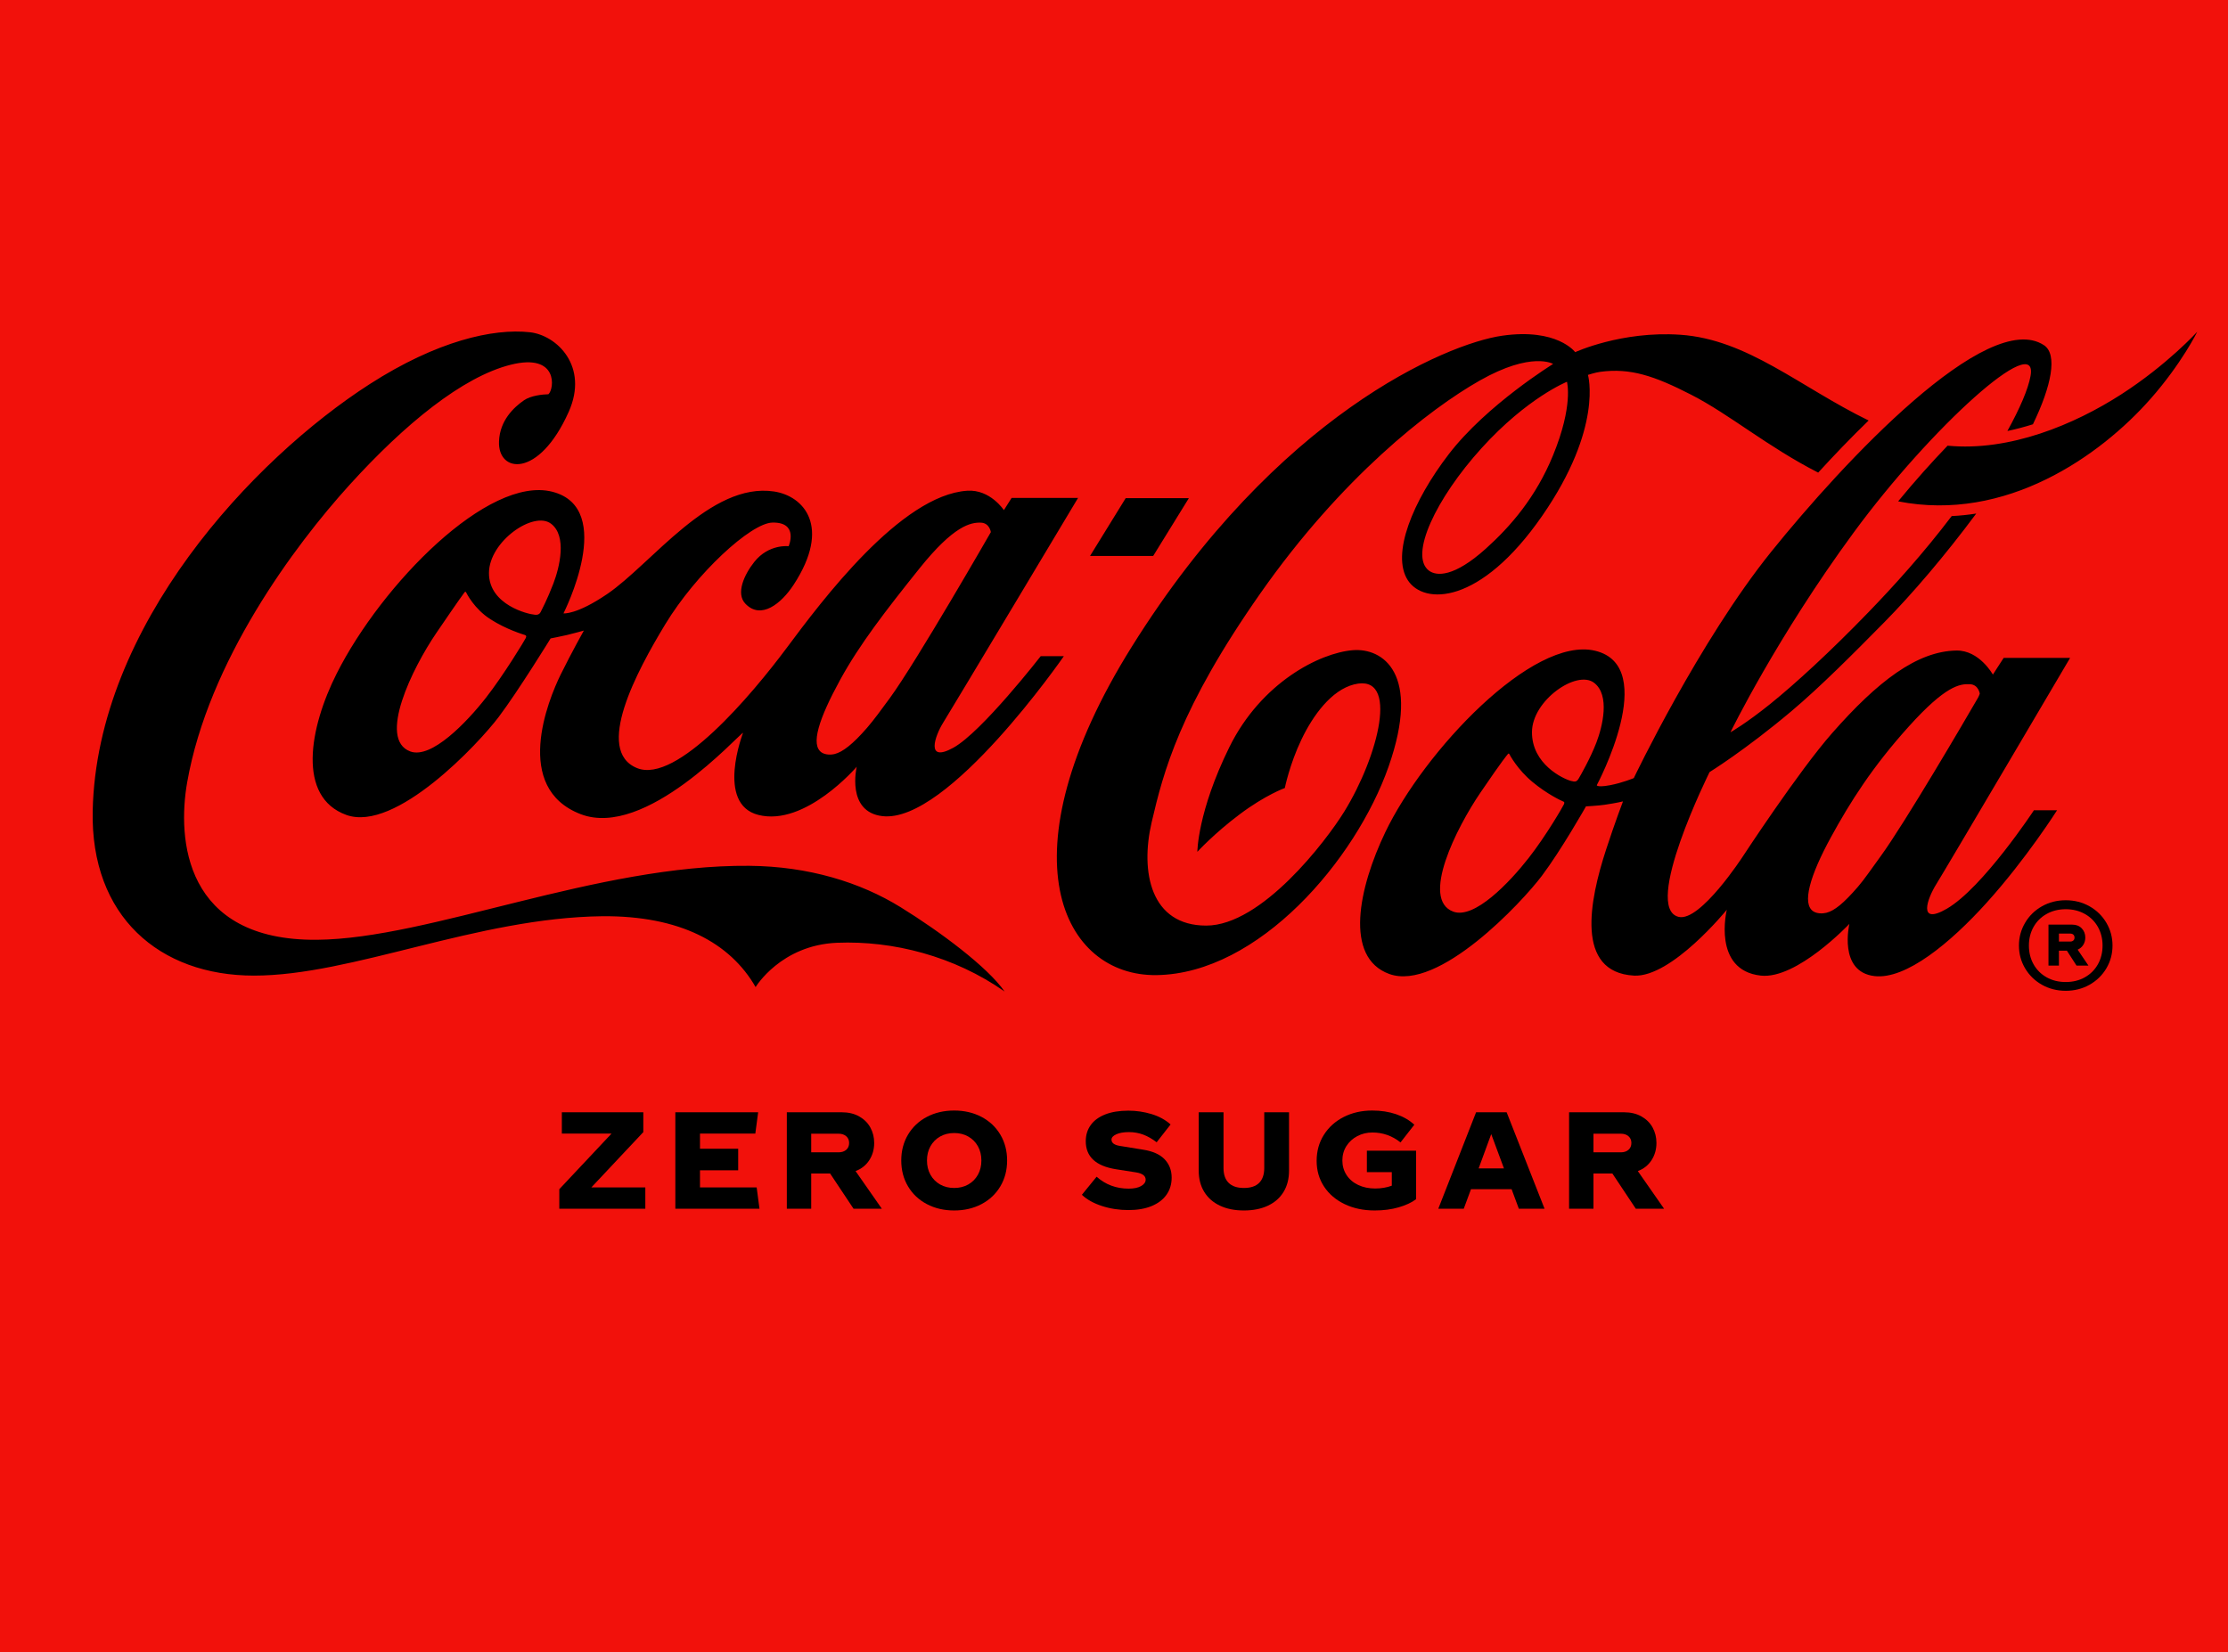 <?xml version="1.0" encoding="UTF-8"?>
<svg xmlns="http://www.w3.org/2000/svg" xmlns:xlink="http://www.w3.org/1999/xlink" width="3040.15pt" height="2254.88pt" viewBox="0 0 3040.15 2254.88" version="1.1">
<defs>
<clipPath id="clip1">
  <path d="M 0 0 L 3040.148 0 L 3040.148 2254.879 L 0 2254.879 Z M 0 0 "/>
</clipPath>
</defs>
<g id="surface1">
<g clip-path="url(#clip1)" clip-rule="nonzero">
<path style=" stroke:none;fill-rule:nonzero;fill:rgb(94.699%,6.898%,4.5%);fill-opacity:1;" d="M 0 2254.879 L 3040.148 2254.879 L 3040.148 0.004 L 0 0.004 Z M 0 2254.879 "/>
</g>
<path style=" stroke:none;fill-rule:nonzero;fill:rgb(0%,0%,0%);fill-opacity:1;" d="M 880.562 1620.555 L 880.562 1649.621 L 763.18 1649.621 L 763.18 1622.93 L 834.484 1547.043 L 766.648 1547.043 L 766.648 1517.977 L 877.816 1517.977 L 877.816 1545.039 L 806.879 1620.555 Z M 880.562 1620.555 "/>
<path style=" stroke:none;fill-rule:nonzero;fill:rgb(0%,0%,0%);fill-opacity:1;" d="M 1036.332 1649.621 L 921.516 1649.621 L 921.516 1517.977 L 1034.516 1517.977 L 1030.664 1547.047 L 955.16 1547.047 L 955.16 1567.707 L 1007.266 1567.707 L 1007.266 1597.145 L 955.16 1597.145 L 955.16 1620.555 L 1032.496 1620.555 Z M 1036.332 1649.621 "/>
<path style=" stroke:none;fill-rule:nonzero;fill:rgb(0%,0%,0%);fill-opacity:1;" d="M 1106.91 1572.645 L 1144.207 1572.645 C 1148.602 1572.645 1152.105 1571.488 1154.723 1569.168 C 1157.348 1566.859 1158.656 1563.754 1158.656 1559.844 C 1158.656 1556.066 1157.348 1553.016 1154.723 1550.707 C 1152.105 1548.391 1148.602 1547.23 1144.207 1547.23 L 1106.91 1547.23 Z M 1132.695 1601.539 L 1106.91 1601.539 L 1106.91 1649.621 L 1073.633 1649.621 L 1073.633 1517.977 L 1148.602 1517.977 C 1157.738 1517.977 1165.656 1519.867 1172.371 1523.648 C 1179.074 1527.426 1184.164 1532.484 1187.629 1538.824 C 1191.109 1545.156 1192.848 1552.168 1192.848 1559.844 C 1192.848 1568.621 1190.621 1576.461 1186.168 1583.348 C 1181.719 1590.234 1175.477 1595.195 1167.434 1598.246 L 1203.27 1649.621 L 1164.684 1649.621 Z M 1132.695 1601.539 "/>
<path style=" stroke:none;fill-rule:nonzero;fill:rgb(0%,0%,0%);fill-opacity:1;" d="M 1302.008 1546.312 C 1294.809 1546.312 1288.41 1547.902 1282.809 1551.07 C 1277.195 1554.246 1272.816 1558.664 1269.637 1564.32 C 1266.473 1569.992 1264.883 1576.484 1264.883 1583.797 C 1264.883 1591.117 1266.473 1597.609 1269.637 1603.266 C 1272.816 1608.934 1277.195 1613.352 1282.809 1616.531 C 1288.41 1619.695 1294.809 1621.285 1302.008 1621.285 C 1309.195 1621.285 1315.598 1619.695 1321.199 1616.531 C 1326.809 1613.352 1331.191 1608.934 1334.367 1603.266 C 1337.535 1597.609 1339.121 1591.117 1339.121 1583.797 C 1339.121 1576.484 1337.535 1569.992 1334.367 1564.32 C 1331.191 1558.664 1326.809 1554.246 1321.199 1551.07 C 1315.598 1547.902 1309.195 1546.312 1302.008 1546.312 M 1302.008 1652 C 1288.109 1652 1275.676 1649.098 1264.711 1643.312 C 1253.73 1637.527 1245.172 1629.445 1239.016 1619.082 C 1232.859 1608.727 1229.785 1596.961 1229.785 1583.797 C 1229.785 1570.641 1232.859 1558.871 1239.016 1548.504 C 1245.172 1538.152 1253.73 1530.07 1264.711 1524.285 C 1275.676 1518.5 1288.109 1515.602 1302.008 1515.602 C 1315.898 1515.602 1328.328 1518.5 1339.309 1524.285 C 1350.277 1530.07 1358.832 1538.152 1364.988 1548.504 C 1371.148 1558.871 1374.23 1570.641 1374.23 1583.797 C 1374.23 1596.961 1371.148 1608.727 1364.988 1619.082 C 1358.832 1629.445 1350.277 1637.527 1339.309 1643.312 C 1328.328 1649.098 1315.898 1652 1302.008 1652 "/>
<path style=" stroke:none;fill-rule:nonzero;fill:rgb(0%,0%,0%);fill-opacity:1;" d="M 1503.578 1645.875 C 1492.18 1642.152 1483.078 1637.062 1476.25 1630.605 L 1496.367 1605.922 C 1508.555 1616.773 1523.113 1622.199 1540.055 1622.199 C 1547.371 1622.199 1553.074 1621.008 1557.156 1618.629 C 1561.238 1616.254 1563.277 1613.355 1563.277 1609.945 C 1563.277 1604.82 1559.012 1601.539 1550.477 1600.066 L 1522.512 1595.684 C 1495.195 1591.289 1481.551 1578.559 1481.551 1557.469 C 1481.551 1549.062 1483.809 1541.711 1488.32 1535.438 C 1492.816 1529.164 1499.438 1524.32 1508.156 1520.898 C 1516.863 1517.488 1527.383 1515.785 1539.695 1515.785 C 1550.535 1515.785 1561.086 1517.34 1571.324 1520.445 C 1581.562 1523.555 1590.211 1528.273 1597.285 1534.613 L 1578.27 1558.93 C 1572.301 1554.305 1566.234 1550.824 1560.078 1548.508 C 1553.922 1546.199 1547.371 1545.039 1540.426 1545.039 C 1533.238 1545.039 1527.473 1546.047 1523.148 1548.055 C 1518.812 1550.059 1516.656 1552.473 1516.656 1555.277 C 1516.656 1559.785 1520.438 1562.652 1527.996 1563.867 L 1559.625 1568.992 C 1572.914 1571.059 1582.758 1575.449 1589.156 1582.152 C 1595.559 1588.855 1598.746 1597.215 1598.746 1607.195 C 1598.746 1616.102 1596.402 1623.867 1591.707 1630.516 C 1587.023 1637.156 1580.25 1642.305 1571.418 1645.969 C 1562.582 1649.621 1552.066 1651.453 1539.883 1651.453 C 1527.078 1651.453 1514.977 1649.598 1503.578 1645.875 "/>
<path style=" stroke:none;fill-rule:nonzero;fill:rgb(0%,0%,0%);fill-opacity:1;" d="M 1664.566 1645.41 C 1655.301 1641.027 1648.172 1634.746 1643.176 1626.582 C 1638.176 1618.422 1635.672 1608.727 1635.672 1597.516 L 1635.672 1517.977 L 1669.508 1517.977 L 1669.508 1594.035 C 1669.508 1602.941 1671.848 1609.699 1676.543 1614.328 C 1681.227 1618.965 1688.148 1621.285 1697.297 1621.285 C 1706.551 1621.285 1713.508 1618.965 1718.133 1614.328 C 1722.77 1609.699 1725.09 1602.941 1725.09 1594.035 L 1725.09 1517.977 L 1758.91 1517.977 L 1758.91 1597.516 C 1758.91 1608.727 1756.441 1618.422 1751.504 1626.582 C 1746.574 1634.746 1739.465 1641.027 1730.203 1645.41 C 1720.938 1649.809 1709.969 1652 1697.297 1652 C 1684.742 1652 1673.832 1649.809 1664.566 1645.41 "/>
<path style=" stroke:none;fill-rule:nonzero;fill:rgb(0%,0%,0%);fill-opacity:1;" d="M 1932.246 1636.637 C 1926.266 1641.145 1918.379 1644.844 1908.562 1647.695 C 1898.75 1650.559 1887.816 1651.996 1875.746 1651.996 C 1860.387 1651.996 1846.703 1649.102 1834.703 1643.312 C 1822.691 1637.527 1813.336 1629.504 1806.633 1619.266 C 1799.934 1609.027 1796.582 1597.387 1796.582 1584.344 C 1796.582 1571.059 1799.863 1559.207 1806.449 1548.785 C 1813.035 1538.359 1822.078 1530.223 1833.602 1524.379 C 1845.113 1518.523 1858.066 1515.602 1872.453 1515.602 C 1884.398 1515.602 1895.273 1517.281 1905.094 1520.633 C 1914.902 1523.984 1923.156 1528.762 1929.871 1534.977 L 1911.031 1559.113 C 1899.703 1550.094 1886.902 1545.582 1872.641 1545.582 C 1865.195 1545.582 1858.344 1547.23 1852.07 1550.523 C 1845.789 1553.816 1840.824 1558.363 1837.16 1564.148 C 1833.512 1569.934 1831.68 1576.484 1831.68 1583.797 C 1831.68 1591.113 1833.566 1597.691 1837.348 1603.543 C 1841.125 1609.398 1846.426 1613.934 1853.254 1617.168 C 1860.082 1620.402 1867.816 1622.016 1876.477 1622.016 C 1884.641 1622.016 1892.199 1620.727 1899.145 1618.176 L 1899.145 1599.707 L 1865.141 1599.707 L 1865.141 1570.453 L 1932.246 1570.453 Z M 1932.246 1636.637 "/>
<path style=" stroke:none;fill-rule:nonzero;fill:rgb(0%,0%,0%);fill-opacity:1;" d="M 2052.18 1594.582 L 2034.812 1547.773 L 2017.629 1594.582 Z M 2062.605 1622.93 L 2007.207 1622.93 L 1997.328 1649.621 L 1962.59 1649.621 L 2014.152 1517.977 L 2055.844 1517.977 L 2107.578 1649.621 L 2072.48 1649.621 Z M 2062.605 1622.93 "/>
<path style=" stroke:none;fill-rule:nonzero;fill:rgb(0%,0%,0%);fill-opacity:1;" d="M 2174.316 1572.645 L 2211.617 1572.645 C 2216.008 1572.645 2219.512 1571.488 2222.133 1569.168 C 2224.754 1566.859 2226.062 1563.754 2226.062 1559.844 C 2226.062 1556.066 2224.754 1553.016 2222.133 1550.707 C 2219.512 1548.391 2216.008 1547.23 2211.617 1547.23 L 2174.316 1547.23 Z M 2200.102 1601.539 L 2174.316 1601.539 L 2174.316 1649.621 L 2141.043 1649.621 L 2141.043 1517.977 L 2216.008 1517.977 C 2225.145 1517.977 2233.066 1519.867 2239.777 1523.648 C 2246.48 1527.426 2251.57 1532.484 2255.039 1538.824 C 2258.516 1545.156 2260.254 1552.168 2260.254 1559.844 C 2260.254 1568.621 2258.027 1576.461 2253.578 1583.348 C 2249.125 1590.234 2242.887 1595.195 2234.84 1598.246 L 2270.676 1649.621 L 2232.09 1649.621 Z M 2200.102 1601.539 "/>
<path style=" stroke:none;fill-rule:nonzero;fill:rgb(0%,0%,0%);fill-opacity:1;" d="M 1622.207 679.898 L 1536 679.898 L 1487.383 758.742 L 1573.531 758.742 Z M 1622.207 679.898 "/>
<path style=" stroke:none;fill-rule:nonzero;fill:rgb(0%,0%,0%);fill-opacity:1;" d="M 2138.172 521.016 C 2138.172 521.016 2084.328 542.469 2021.746 611.461 C 1958.941 680.727 1922.754 758.184 1949.738 778.711 C 1960.059 786.57 1983.934 787.887 2027.387 748.84 C 2061.262 718.398 2095.727 678.551 2119.117 621.504 C 2147.148 553.117 2138.184 521.82 2138.172 521.016 M 2480.949 645.012 C 2411.352 609.395 2360.547 565.832 2307.594 538.668 C 2257.055 512.75 2224.414 501.992 2183.668 507.43 C 2176.91 508.332 2166.797 511.621 2166.797 511.621 C 2166.797 511.621 2187.895 583.344 2104.336 704.02 C 2019.684 826.238 1942.805 825.621 1920.996 791.84 C 1898.094 756.402 1927.551 684.098 1976.895 619.82 C 2028.527 552.57 2119.27 496.688 2119.27 496.688 C 2119.27 496.688 2090.301 479.031 2019.219 519.316 C 1950 558.555 1830.453 651.957 1719.992 809.496 C 1609.539 967.035 1587.457 1053.73 1571.5 1121.973 C 1555.555 1190.219 1570.148 1263.211 1645.859 1263.211 C 1721.57 1263.211 1809.512 1147.773 1834.301 1107.598 C 1880.426 1032.871 1910.512 918.25 1847.707 934.039 C 1816.73 941.828 1791.68 976.176 1775.902 1009.148 C 1759.668 1043.031 1753.152 1075.457 1753.152 1075.457 C 1753.152 1075.457 1727.008 1084.789 1691.863 1111.113 C 1656.723 1137.422 1633.809 1162.543 1633.809 1162.543 C 1633.809 1162.543 1633.973 1108.047 1677.426 1019.773 C 1720.895 931.5 1800.68 891.098 1845.844 887.359 C 1886.59 883.996 1939.555 918.594 1894.734 1046.262 C 1849.914 1173.918 1717.5 1328.75 1578.301 1330.781 C 1449.875 1332.656 1365.688 1168.703 1544.336 882.609 C 1741.945 566.164 1974.176 469.07 2049.555 458.195 C 2124.934 447.332 2149.367 480.613 2149.367 480.613 C 2149.367 480.613 2212.531 451.414 2292.66 456.84 C 2384.684 463.086 2455.934 528.188 2549.773 573.871 C 2525.234 597.664 2501.914 622.062 2480.949 645.012 M 2894.297 538.324 C 2830.586 579.32 2742.277 616.422 2657.52 608.254 C 2636.09 630.516 2613.105 656.16 2590.035 684.215 C 2737.152 713.219 2865.848 622.098 2934.367 544.438 C 2977.086 496.008 2998.195 452.77 2998.195 452.77 C 2998.195 452.77 2957.387 497.73 2894.297 538.324 M 2698.73 952.777 C 2700.594 949.547 2701.438 946.672 2701.438 946.672 C 2701.438 946.672 2699.762 934.289 2687.984 933.77 C 2673.977 933.141 2654.824 935.812 2604.793 991.27 C 2554.949 1046.5 2524.652 1094.488 2498.414 1142.453 C 2469.719 1194.922 2458.188 1233.957 2474.656 1243.98 C 2479.297 1246.805 2486.316 1247.125 2491.965 1245.758 C 2503.188 1243.027 2515.781 1232.652 2535.086 1210.367 C 2544.098 1199.953 2554.109 1185.125 2566.086 1168.715 C 2599.023 1123.566 2682.203 981.414 2698.73 952.777 M 2178.312 1013.41 C 2186.684 991.504 2197.273 948.586 2175.082 931.797 C 2151.316 913.797 2090.715 955.91 2090.406 998.914 C 2090.074 1043.031 2133.102 1062.918 2143.492 1065.734 C 2149.379 1067.312 2151.422 1067.086 2154.258 1062.348 C 2156.109 1059.25 2169.941 1035.293 2178.312 1013.41 M 2132.543 1093.598 C 2130.965 1093.027 2111.316 1084.043 2090.906 1067.027 C 2070.559 1050.086 2060.262 1030.555 2059.469 1029.082 C 2058.684 1027.609 2057.781 1028.75 2056.855 1029.984 C 2055.953 1031.23 2052.285 1034.449 2019.906 1081.988 C 1987.531 1129.527 1938.047 1227.535 1983.02 1244.168 C 2011.785 1254.805 2059.68 1204.465 2085.824 1171.031 C 2110.094 1139.984 2132.77 1100.496 2134.016 1097.66 C 2135.262 1094.844 2134.121 1094.156 2132.543 1093.598 M 2642.133 1206.637 C 2629.914 1226.203 2616.109 1263.555 2656.391 1240.25 C 2705.461 1211.852 2775.344 1105.793 2775.344 1105.793 L 2806.914 1105.793 C 2806.914 1105.793 2765.254 1171.688 2710.945 1231.867 C 2661.223 1286.98 2600.566 1337.074 2557.836 1332.133 C 2507.938 1326.363 2523.535 1260.836 2523.535 1260.836 C 2523.535 1260.836 2451.898 1336.895 2402.66 1331.469 C 2335.984 1324.109 2356.262 1241.59 2356.262 1241.59 C 2356.262 1241.59 2280.895 1334.402 2229.508 1331.469 C 2148.867 1326.836 2169.074 1228.449 2191.48 1159.672 C 2203.496 1122.781 2214.598 1093.695 2214.598 1093.695 C 2214.598 1093.695 2206.582 1095.805 2189.438 1098.324 C 2180.484 1099.641 2164.102 1100.508 2164.102 1100.508 C 2164.102 1100.508 2130.609 1159.789 2103.789 1195.445 C 2076.969 1231.086 1962.848 1353.742 1895.648 1329.211 C 1833.625 1306.57 1854.035 1211.449 1890.199 1135.902 C 1942.938 1025.758 2091.203 867.449 2176.781 888.164 C 2265.457 909.645 2178.859 1071.562 2178.859 1071.562 C 2178.859 1071.562 2178.941 1072.168 2179.832 1072.512 C 2181.59 1073.215 2186.172 1073.652 2196.918 1071.609 C 2213.965 1068.379 2229.355 1061.91 2229.355 1061.91 C 2229.355 1061.91 2318.469 875.141 2416.93 752.91 C 2515.379 630.684 2711.801 420.238 2789.031 471.102 C 2807.945 483.555 2799.328 526.703 2773.953 579.047 C 2762.734 582.586 2751.09 585.707 2739.133 588.203 C 2756.133 557.344 2767.402 531.332 2770.703 513.203 C 2782.254 450.051 2634.902 583.145 2529.652 726.422 C 2424.387 869.703 2361.234 999.402 2361.234 999.402 C 2361.234 999.402 2382.465 987.398 2415.566 960.695 C 2450.113 932.844 2497.652 889.164 2549.336 835.758 C 2584.051 799.879 2624.883 754.742 2663.113 704.316 C 2674.531 703.746 2685.703 702.594 2696.617 700.863 C 2653.98 758.301 2609.125 810.73 2571.074 849.328 C 2529.199 891.797 2483.668 937.578 2444.082 970.883 C 2381.242 1023.777 2332.73 1053.73 2332.73 1053.73 C 2332.73 1053.73 2240.441 1239.359 2290.617 1251.328 C 2320.051 1258.355 2378.215 1168.715 2378.215 1168.715 C 2378.215 1168.715 2454.031 1052.816 2499.77 1000.766 C 2562.168 929.707 2615.871 888.746 2669.535 887.82 C 2700.832 887.285 2719.328 920.637 2719.328 920.637 L 2734.039 897.879 L 2824.699 897.879 C 2824.699 897.879 2655.609 1185.043 2642.133 1206.637 M 2894.297 538.324 C 2830.586 579.32 2742.277 616.422 2657.52 608.254 C 2636.09 630.516 2613.105 656.16 2590.035 684.215 C 2737.152 713.219 2865.848 622.098 2934.367 544.438 C 2977.086 496.008 2998.195 452.77 2998.195 452.77 C 2998.195 452.77 2957.387 497.73 2894.297 538.324 M 1214.32 952.551 C 1250.984 902.305 1352.055 726.199 1352.055 726.199 C 1352.055 726.199 1350.371 713.828 1338.594 713.305 C 1324.594 712.676 1301.43 717.375 1254.914 775.422 C 1208.398 833.48 1172.66 879.785 1146.422 927.762 C 1117.734 980.215 1105.164 1017.234 1121.629 1027.242 C 1126.285 1030.07 1133.301 1030.426 1138.953 1029.035 C 1149.77 1026.352 1163.789 1015.582 1183.094 993.297 C 1192.109 982.875 1202.355 968.957 1214.32 952.551 M 751.891 714.719 C 728.121 696.719 667.523 738.832 667.203 781.832 C 666.883 825.953 721.949 838.5 729.023 838.832 C 729.023 838.832 735.258 840.508 737.727 835.285 C 739.27 832.031 746.75 818.223 755.121 796.32 C 763.492 774.426 774.07 731.504 751.891 714.719 M 716.012 866.543 C 714.434 865.977 691.566 859.41 669.27 845.152 C 646.973 830.891 636.68 809.723 635.895 808.25 C 635.086 806.777 634.188 807.918 633.281 809.164 C 632.379 810.398 627.617 816.512 595.254 864.051 C 562.879 911.578 514.902 1008.91 559.887 1025.555 C 588.664 1036.195 636.965 985.652 663.109 952.207 C 687.375 921.172 716.238 873.445 717.484 870.617 C 718.73 867.793 717.602 867.105 716.012 866.543 M 1420.086 895.504 L 1451.656 895.504 C 1451.656 895.504 1293.535 1124.16 1204.133 1113.828 C 1154.234 1108.047 1169.004 1046.43 1169.004 1046.43 C 1169.004 1046.43 1098.789 1128.516 1034.723 1112.133 C 976.32 1097.184 1013.922 1000.09 1013.922 1000.09 C 1007.273 1002.785 880.996 1145.281 792.293 1111.113 C 699.449 1075.34 747.547 956.078 765.234 920.246 C 780.172 890.004 796.711 860.539 796.711 860.539 C 796.711 860.539 782.453 864.609 773.617 866.652 C 764.797 868.68 751.32 871.293 751.32 871.293 C 751.32 871.293 707.414 942.707 680.582 978.363 C 653.777 1014.004 539.691 1136.578 472.453 1112.133 C 405.234 1087.688 421.793 993.703 459.562 918.941 C 520.777 797.73 666.109 648.789 753.59 671.086 C 842.004 693.617 768.867 837.113 768.867 837.113 C 768.867 837.113 786.465 839.355 828.625 810.637 C 889.387 769.203 969.34 657.73 1056.105 670.742 C 1096.852 676.855 1134.785 718.684 1082.926 798.062 C 1066.293 823.531 1038.449 846.348 1017.055 823.875 C 1003.816 809.949 1015.359 784.363 1029.285 766.836 C 1048.984 742.047 1076.148 745.445 1076.148 745.445 C 1076.148 745.445 1090.395 712.508 1054.062 713.188 C 1024.535 713.73 949.867 782.559 907.734 852.047 C 869.027 915.875 810.531 1024.617 869.371 1048.293 C 923.359 1070.031 1025.891 948.133 1073.414 884.305 C 1120.953 820.48 1229.066 675.645 1319.918 669.719 C 1351.152 667.691 1369.828 696.207 1369.828 696.207 L 1380.348 679.574 L 1471.008 679.574 C 1471.008 679.574 1300.055 965.219 1286.637 986.84 C 1276.117 1003.816 1262.203 1041.844 1300.898 1020.453 C 1339.602 999.07 1420.086 895.504 1420.086 895.504 M 1370.781 1353.172 C 1302.082 1304.887 1218.395 1283.586 1142.398 1286.637 C 1065.543 1289.711 1031.043 1347.105 1031.043 1347.105 C 996.316 1286.637 927.762 1249.512 821.832 1250.426 C 650.773 1252.43 480.945 1331.469 346.496 1331.469 C 217.441 1331.469 123.387 1250.449 126.484 1106.469 C 131.922 854.09 345.145 626.609 504.547 524.172 C 596.156 465.32 672.902 447.855 723.102 453.445 C 759.703 457.52 803.785 499.797 776.004 562.094 C 735.258 653.43 678.887 645.785 680.914 602.164 C 682.078 573.848 700.957 555.98 715.098 546.23 C 724.133 539.988 740.02 538.207 748.328 538.039 C 756.344 531.211 762.527 481.289 696.871 497.77 C 631.215 514.246 552.25 578.727 476.883 661.836 C 401.527 744.945 284.344 902.578 255.375 1067.812 C 241.922 1144.496 250.969 1284.168 432.516 1282.578 C 586.434 1281.211 813.676 1179.805 1022.387 1181.621 C 1103.418 1182.324 1173.918 1204.121 1228.887 1238.09 C 1283.066 1271.547 1347.863 1320.059 1370.781 1353.172 "/>
<path style=" stroke:none;fill-rule:nonzero;fill:rgb(0%,0%,0%);fill-opacity:1;" d="M 2809.449 1284.977 L 2824.844 1284.977 C 2826.652 1284.977 2828.094 1284.488 2829.148 1283.504 C 2830.203 1282.531 2830.723 1281.207 2830.723 1279.551 C 2830.723 1277.891 2830.203 1276.57 2829.148 1275.582 C 2828.094 1274.609 2826.652 1274.113 2824.844 1274.113 L 2809.449 1274.113 Z M 2842.723 1289.395 C 2840.914 1292.336 2838.344 1294.566 2835.023 1296.07 L 2849.738 1317.801 L 2833.449 1317.801 L 2820.312 1297.43 L 2809.449 1297.43 L 2809.449 1317.801 L 2795.188 1317.801 L 2795.188 1261.891 L 2827.559 1261.891 C 2832.996 1261.891 2837.332 1263.582 2840.578 1266.98 C 2843.812 1270.379 2845.438 1274.566 2845.438 1279.551 C 2845.438 1283.168 2844.531 1286.449 2842.723 1289.395 M 2844.867 1333.754 C 2852.496 1329.453 2858.41 1323.539 2862.645 1315.992 C 2866.863 1308.445 2868.984 1299.922 2868.984 1290.414 C 2868.984 1281.055 2866.863 1272.605 2862.645 1265.055 C 2858.41 1257.52 2852.453 1251.594 2844.766 1247.293 C 2837.066 1242.992 2828.383 1240.848 2818.734 1240.848 C 2809.078 1240.848 2800.391 1242.992 2792.707 1247.293 C 2785.008 1251.594 2779.047 1257.52 2774.816 1265.055 C 2770.594 1272.605 2768.484 1281.055 2768.484 1290.414 C 2768.484 1299.922 2770.594 1308.445 2774.816 1315.992 C 2779.047 1323.539 2784.973 1329.453 2792.59 1333.754 C 2800.207 1338.055 2808.926 1340.211 2818.734 1340.211 C 2828.543 1340.211 2837.254 1338.055 2844.867 1333.754 M 2851.211 1236.883 C 2860.949 1242.391 2868.602 1249.891 2874.191 1259.398 C 2879.77 1268.906 2882.562 1279.246 2882.562 1290.414 C 2882.562 1301.73 2879.77 1312.105 2874.191 1321.535 C 2868.602 1330.969 2860.949 1338.438 2851.211 1343.945 C 2841.484 1349.453 2830.652 1352.199 2818.734 1352.199 C 2806.805 1352.199 2795.988 1349.453 2786.246 1343.945 C 2776.52 1338.438 2768.855 1330.969 2763.277 1321.535 C 2757.691 1312.105 2754.895 1301.73 2754.895 1290.414 C 2754.895 1279.246 2757.691 1268.906 2763.277 1259.398 C 2768.855 1249.891 2776.52 1242.391 2786.246 1236.883 C 2795.988 1231.375 2806.805 1228.617 2818.734 1228.617 C 2830.652 1228.617 2841.484 1231.375 2851.211 1236.883 "/>
</g>
</svg>
